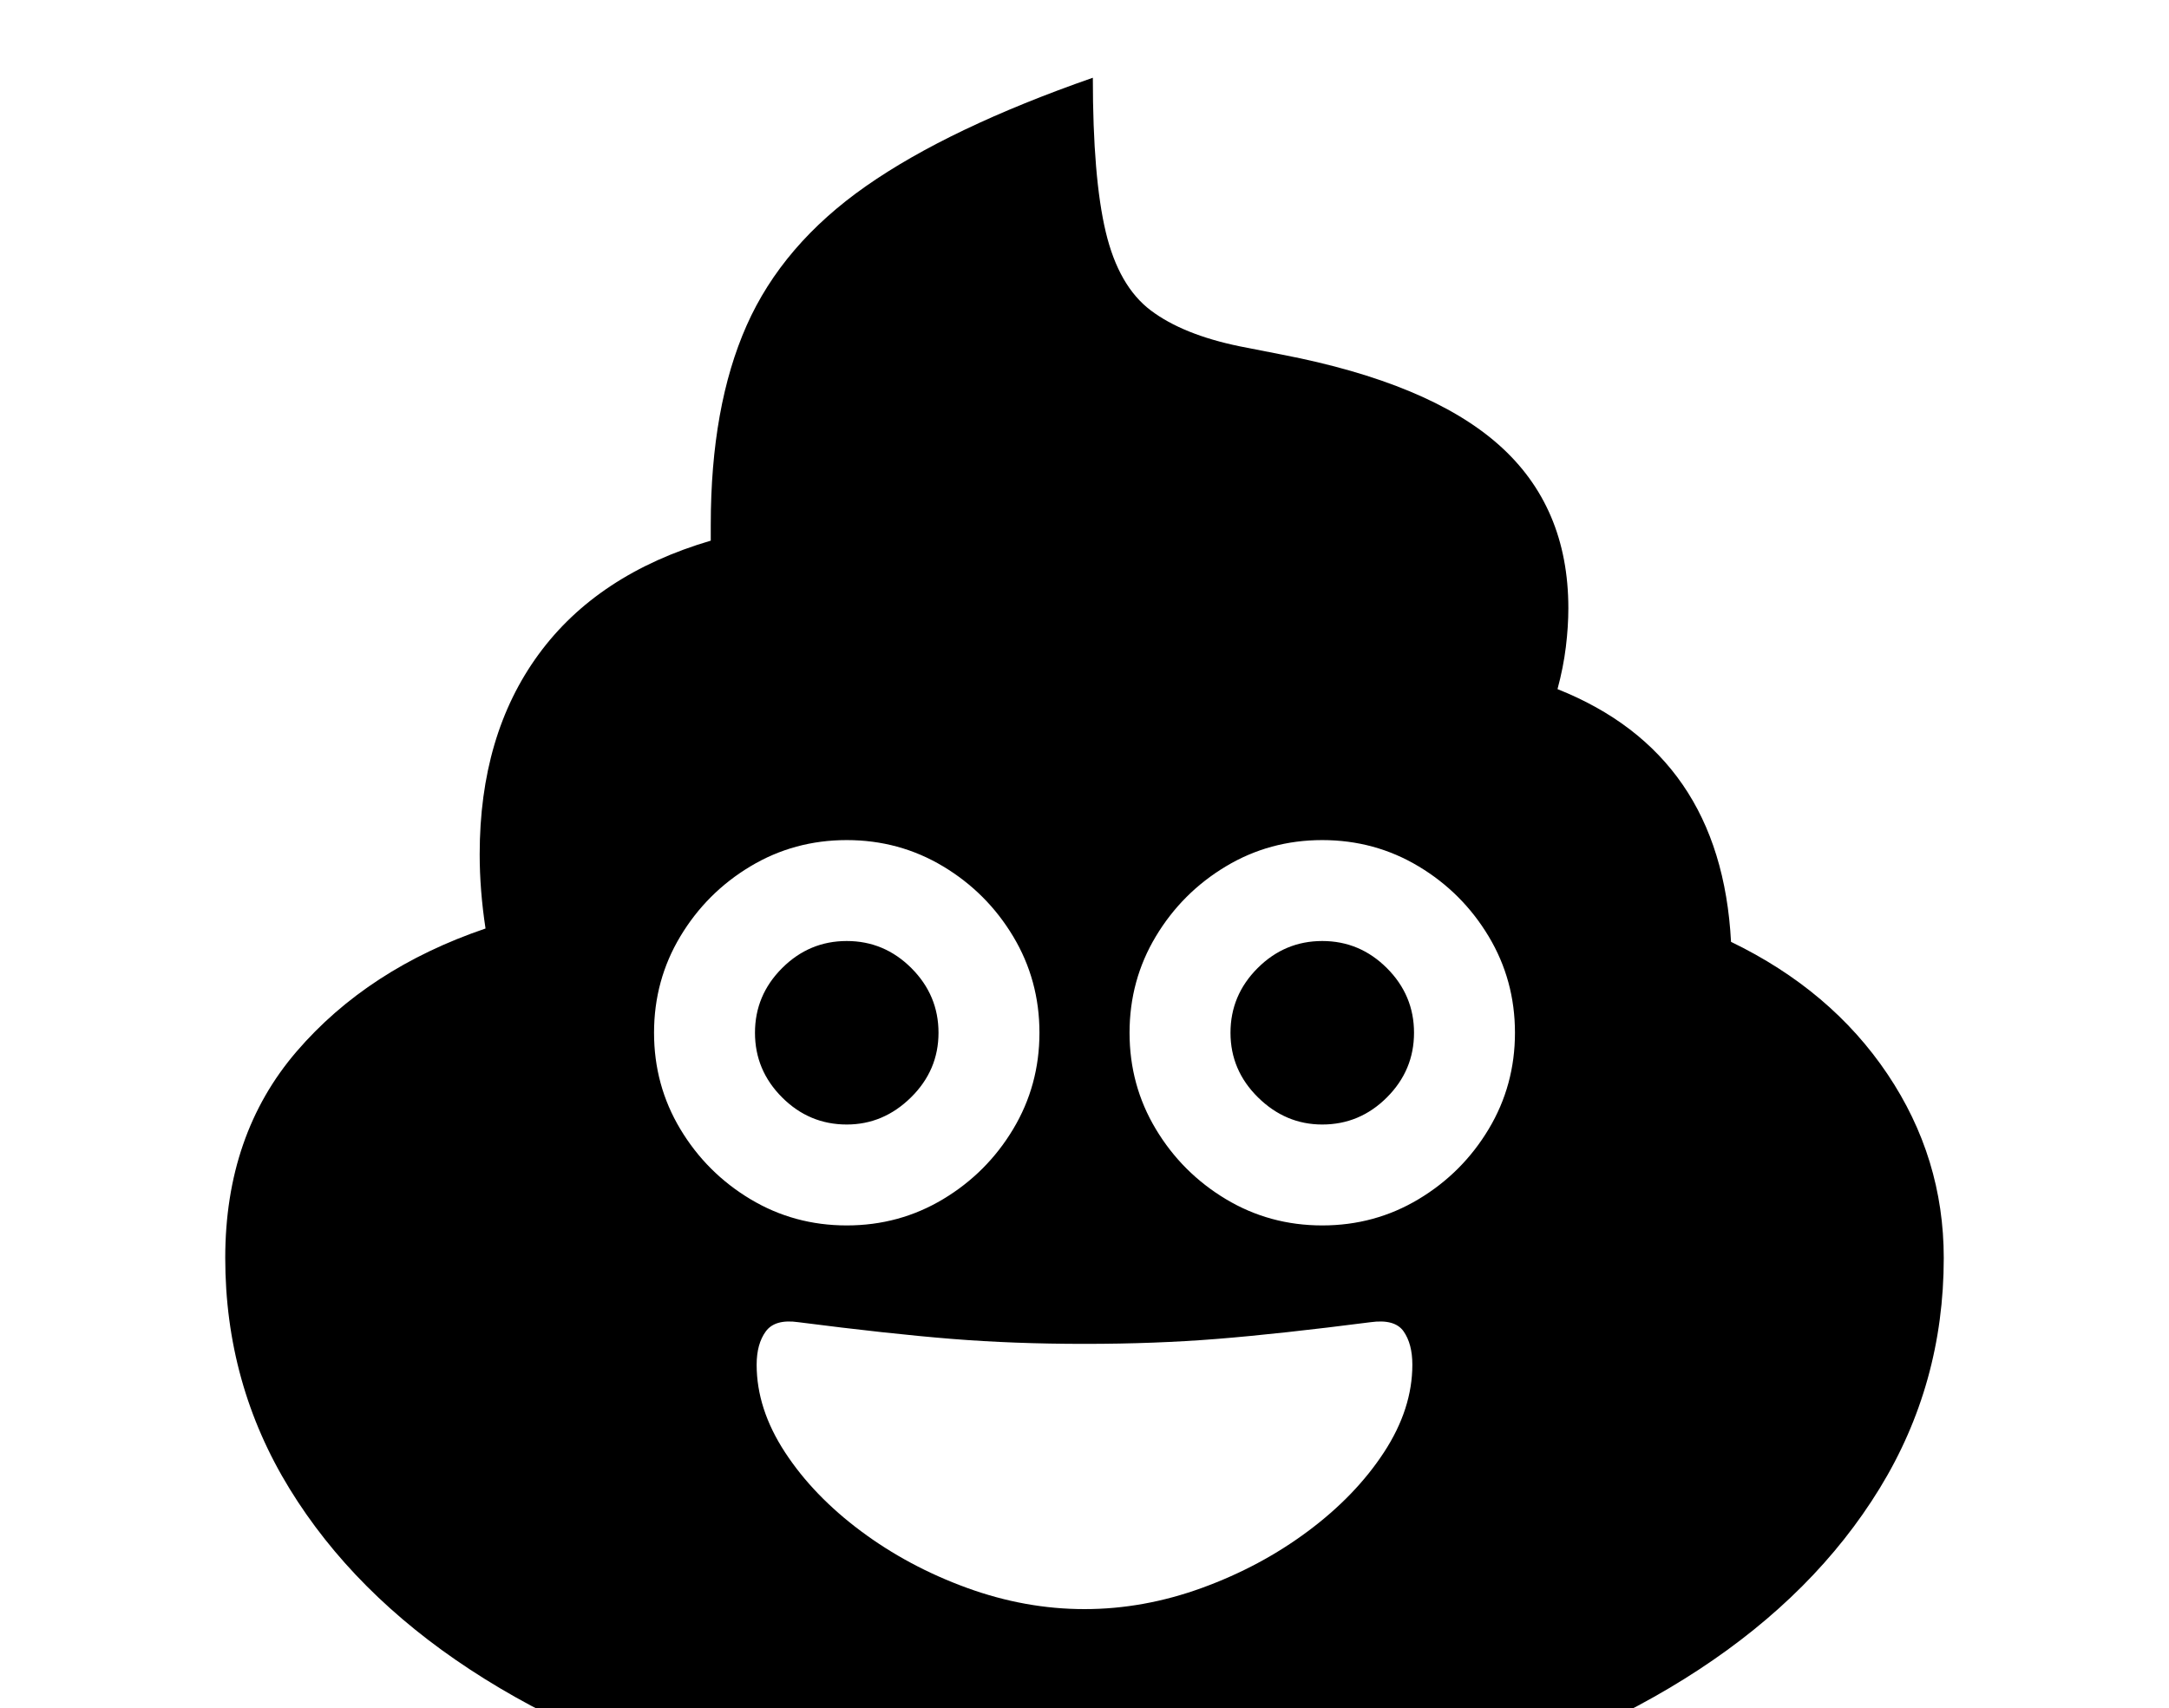 <svg xmlns="http://www.w3.org/2000/svg" id="U1F4A9" viewBox="0 0 2600 2048"><path transform="translate(0, 1843.2) scale(1,-1)" d="M1300-350L1300-350Q1079-350 891-300Q703-250 563.50-158.50Q424-67 347 58.50Q270 184 270 335L270 335Q270 483 355.50 582.50Q441 682 582 730L582 730Q575 776 575 819L575 819Q575 962 645.50 1058.50Q716 1155 852 1195L852 1195Q852 1200 852 1205Q852 1210 852 1214L852 1214Q852 1356 895 1453Q938 1550 1038 1620Q1138 1690 1310 1750L1310 1750Q1310 1630 1325.50 1565Q1341 1500 1379.50 1471Q1418 1442 1486 1428L1486 1428L1537 1418Q1713 1384 1796.50 1310Q1880 1236 1880 1114L1880 1114Q1880 1092 1877 1067.50Q1874 1043 1867 1017L1867 1017Q1965 978 2017 902.50Q2069 827 2075 714L2075 714Q2195 656 2262.50 555.50Q2330 455 2330 335L2330 335Q2330 184 2253 58.50Q2176-67 2036.50-158.50Q1897-250 1709-300Q1521-350 1300-350ZM1300-86L1300-86Q1371-86 1441-60.50Q1511-35 1568 7.50Q1625 50 1659 102Q1693 154 1693 207L1693 207Q1693 232 1682.50 247Q1672 262 1643 258L1643 258Q1534 244 1459.50 238Q1385 232 1300 232L1300 232Q1215 232 1140.50 238Q1066 244 957 258L957 258Q929 262 918 247Q907 232 907 207L907 207Q907 154 941 102Q975 50 1032 7.50Q1089-35 1159-60.50Q1229-86 1300-86ZM1015 374L1015 374Q1078 374 1130.50 405.50Q1183 437 1214.50 489.50Q1246 542 1246 605L1246 605Q1246 668 1214.50 720.50Q1183 773 1130.50 804.50Q1078 836 1015 836L1015 836Q952 836 899.50 804.50Q847 773 815.50 720.50Q784 668 784 605L784 605Q784 542 815.50 489.50Q847 437 899.50 405.50Q952 374 1015 374ZM1015 495L1015 495Q970 495 937.50 527.50Q905 560 905 605L905 605Q905 650 937.50 682.50Q970 715 1015 715L1015 715Q1060 715 1092.50 682.50Q1125 650 1125 605L1125 605Q1125 560 1092 527.50Q1059 495 1015 495ZM1585 374L1585 374Q1648 374 1700.50 405.50Q1753 437 1784.50 489.50Q1816 542 1816 605L1816 605Q1816 668 1784.50 720.50Q1753 773 1700.50 804.50Q1648 836 1585 836L1585 836Q1522 836 1469.50 804.50Q1417 773 1385.50 720.50Q1354 668 1354 605L1354 605Q1354 542 1385.50 489.50Q1417 437 1469.50 405.50Q1522 374 1585 374ZM1585 495L1585 495Q1541 495 1508 527.50Q1475 560 1475 605L1475 605Q1475 650 1507.50 682.50Q1540 715 1585 715L1585 715Q1630 715 1662.50 682.50Q1695 650 1695 605L1695 605Q1695 560 1662.50 527.50Q1630 495 1585 495Z"/></svg>
